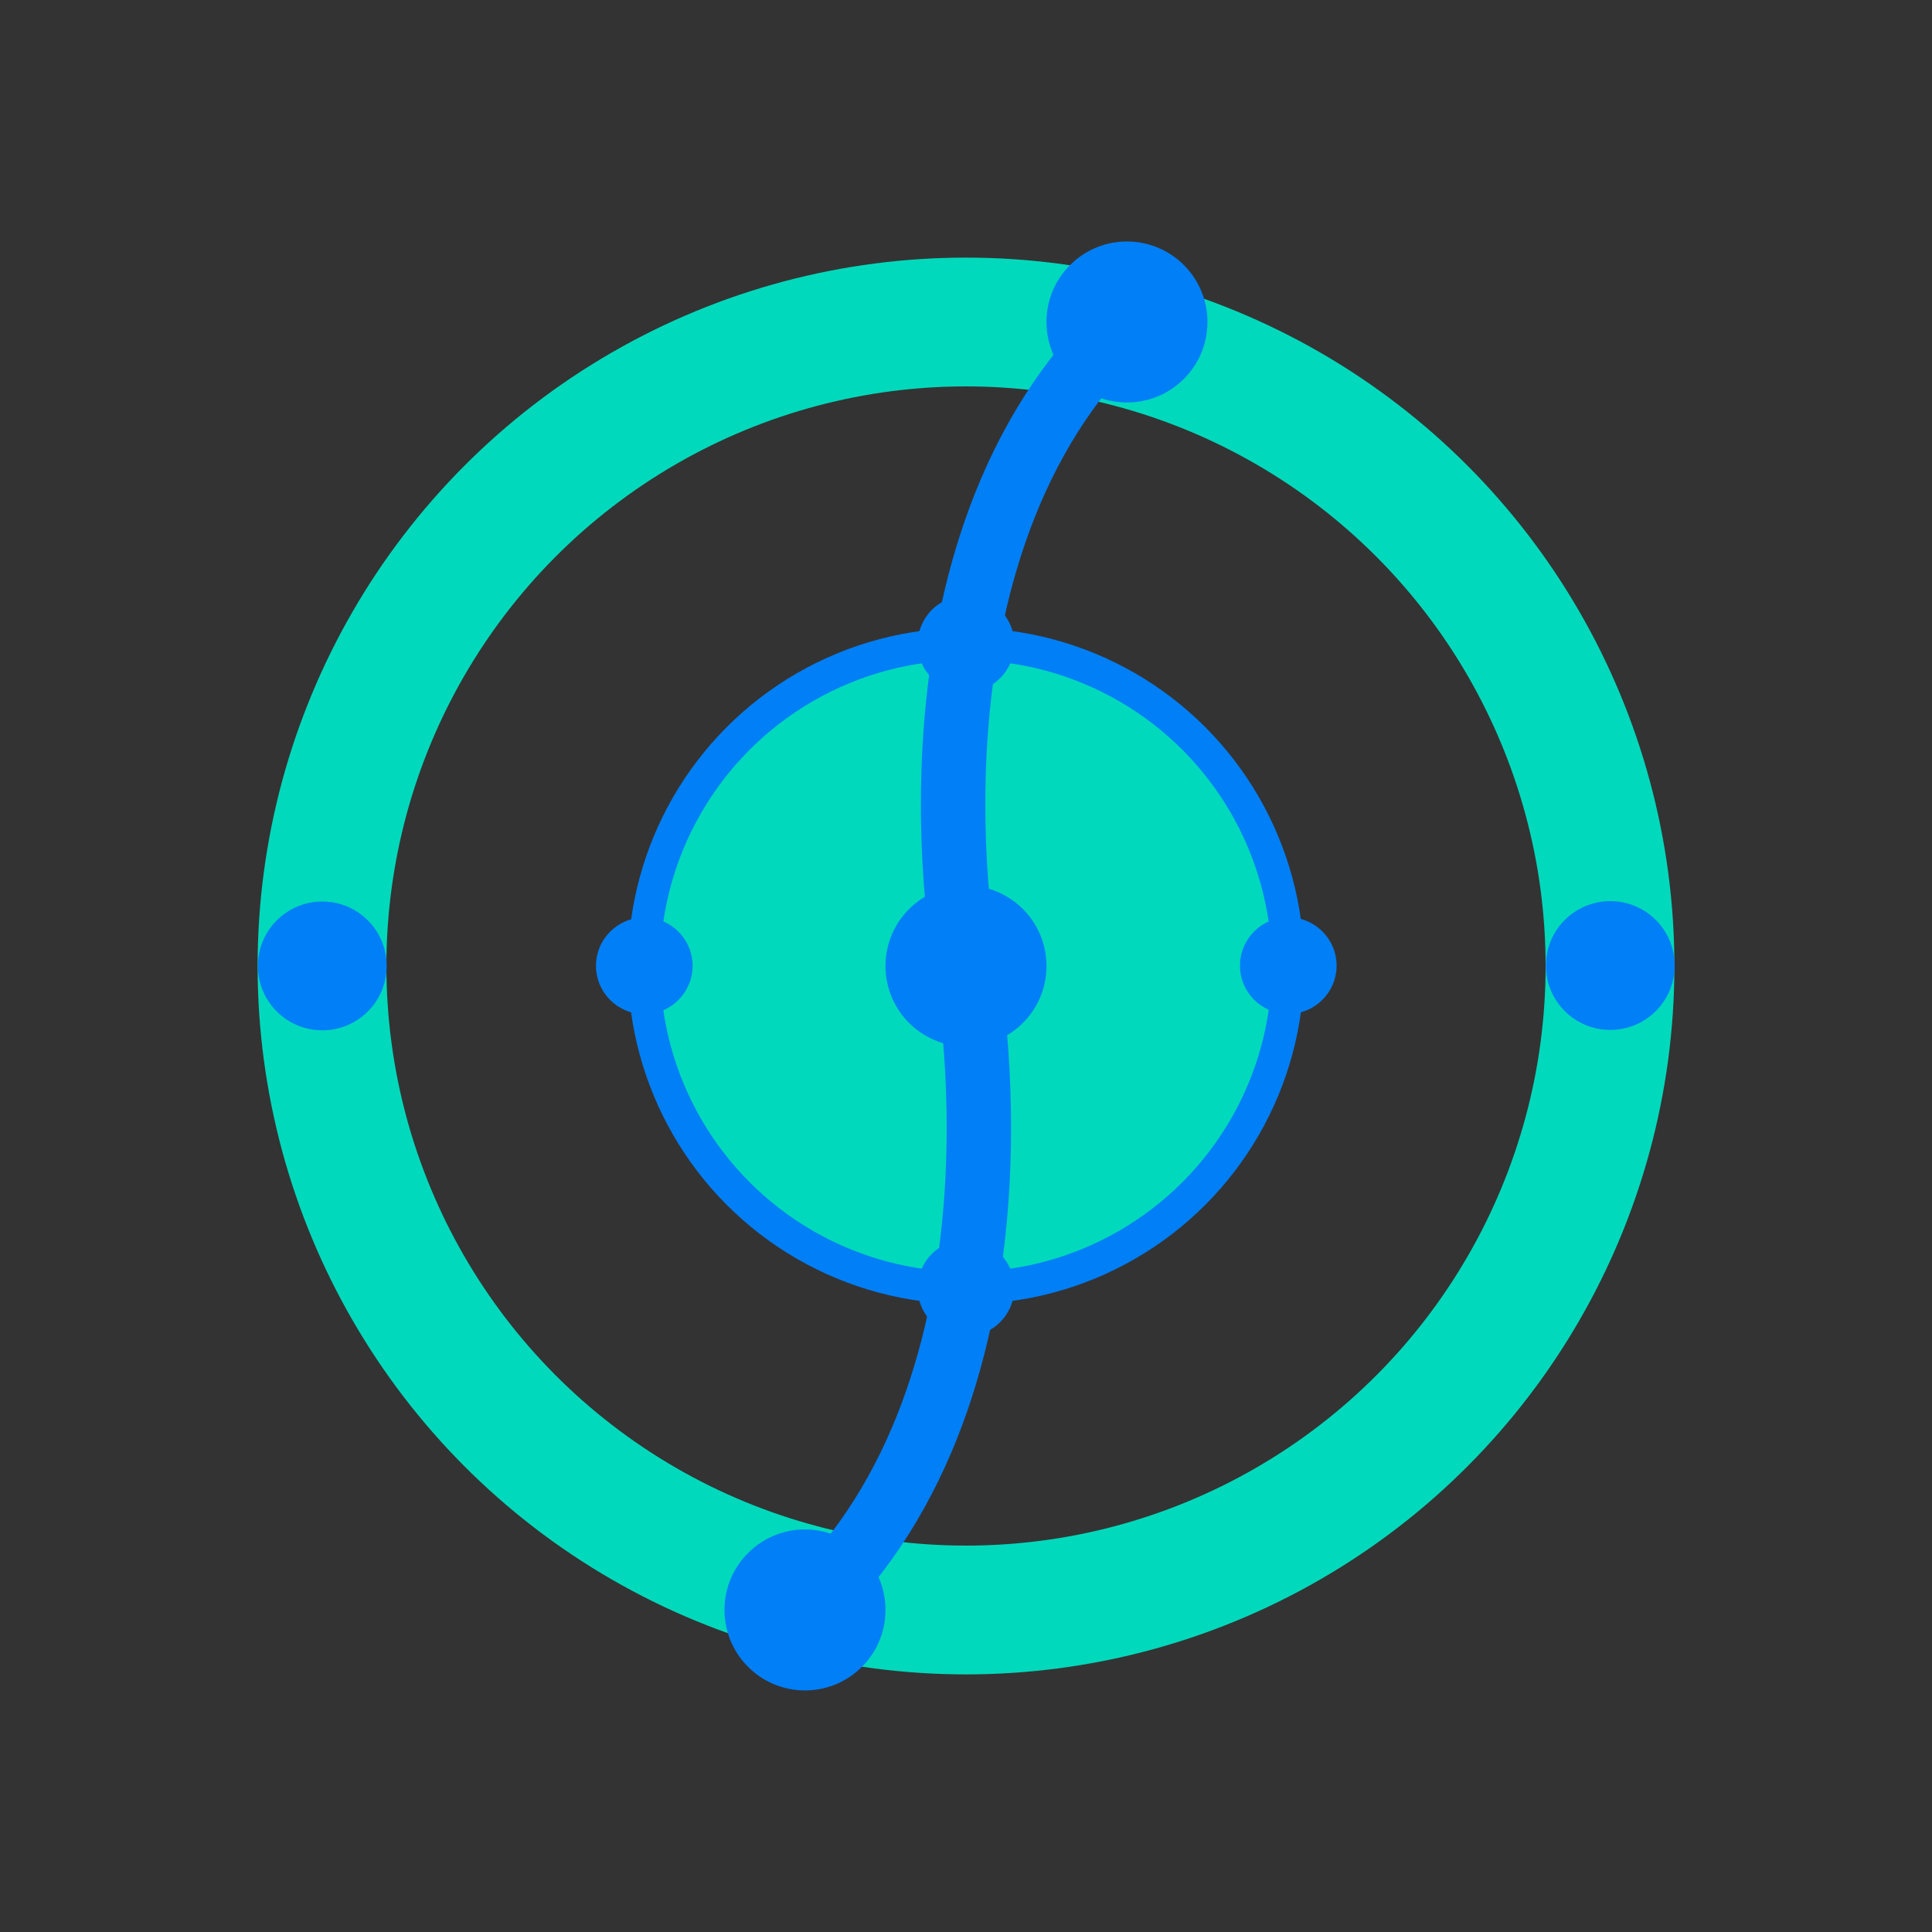 <?xml version="1.0" encoding="UTF-8" standalone="no"?>
<svg
   xmlns:osb="http://www.openswatchbook.org/uri/2009/osb"
   xmlns:dc="http://purl.org/dc/elements/1.1/"
   xmlns:cc="http://creativecommons.org/ns#"
   xmlns:rdf="http://www.w3.org/1999/02/22-rdf-syntax-ns#"
   xmlns:svg="http://www.w3.org/2000/svg"
   xmlns="http://www.w3.org/2000/svg"
   xmlns:xlink="http://www.w3.org/1999/xlink"
   xmlns:sodipodi="http://sodipodi.sourceforge.net/DTD/sodipodi-0.dtd"
   xmlns:inkscape="http://www.inkscape.org/namespaces/inkscape"
   version="1.1"
   id="meridien"
   viewBox="0 0 120 120"
   height="120"
   width="120"
   inkscape:version="0.91 r"
   sodipodi:docname="meridien.svg">
  <rect x="0" y="0" width="120" height="120" fill="#333333" stroke="none"/>
  <defs
     id="defs9">
    <linearGradient
       id="linearGradient9032"
       osb:paint="solid"
       gradientTransform="matrix(-0.126,-0.142,-0.142,0.126,1054.635,757.03)">
      <stop
         style="stop-color:#ffffff;stop-opacity:1;"
         offset="0"
         id="stop9034" />
    </linearGradient>
    <linearGradient
       id="linearGradient8740"
       osb:paint="solid"
       gradientTransform="matrix(1.002,-2.533,-3.504,2.62,119.193,200.914)">
      <stop
         style="stop-color:#007ff7;stop-opacity:1;"
         offset="0"
         id="stop8742" />
    </linearGradient>
    <linearGradient
       id="linearGradient7296"
       osb:paint="solid"
       gradientTransform="matrix(0.5,0,0,0.5,30,30)">
      <stop
         style="stop-color:#00d9bc;stop-opacity:1;"
         offset="0"
         id="stop7298" />
    </linearGradient>
    <linearGradient
       inkscape:collect="always"
       xlink:href="#linearGradient8740"
       id="linearGradient8752"
       gradientUnits="userSpaceOnUse"
       x1="147.627"
       y1="39.153"
       x2="227.627"
       y2="39.153"
       gradientTransform="matrix(0.075,0,0,0.075,45.928,37.064)" />
    <linearGradient
       inkscape:collect="always"
       xlink:href="#linearGradient8740"
       id="linearGradient8784"
       gradientUnits="userSpaceOnUse"
       gradientTransform="matrix(0.125,0,0,0.125,10.247,-111.498)"
       x1="147.627"
       y1="39.153"
       x2="227.627"
       y2="39.153" />
    <linearGradient
       inkscape:collect="always"
       xlink:href="#linearGradient8740"
       id="linearGradient8786"
       gradientUnits="userSpaceOnUse"
       gradientTransform="matrix(0.125,0,0,0.125,-59.795,-67.976)"
       x1="147.627"
       y1="39.153"
       x2="227.627"
       y2="39.153" />
    <linearGradient
       inkscape:collect="always"
       xlink:href="#linearGradient8740"
       id="linearGradient8854"
       gradientUnits="userSpaceOnUse"
       gradientTransform="matrix(0.075,0,0,0.075,45.928,77.064)"
       x1="147.627"
       y1="39.153"
       x2="227.627"
       y2="39.153" />
    <linearGradient
       inkscape:collect="always"
       xlink:href="#linearGradient8740"
       id="linearGradient8858"
       gradientUnits="userSpaceOnUse"
       gradientTransform="matrix(0.125,0,0,0.125,36.547,55.106)"
       x1="147.627"
       y1="39.153"
       x2="227.627"
       y2="39.153" />
    <linearGradient
       inkscape:collect="always"
       xlink:href="#linearGradient8740"
       id="linearGradient8864"
       gradientUnits="userSpaceOnUse"
       gradientTransform="matrix(0.075,0,0,0.075,46.224,-82.714)"
       x1="147.627"
       y1="39.153"
       x2="227.627"
       y2="39.153" />
    <linearGradient
       inkscape:collect="always"
       xlink:href="#linearGradient8740"
       id="linearGradient8866"
       gradientUnits="userSpaceOnUse"
       gradientTransform="matrix(0.075,0,0,0.075,46.076,-42.714)"
       x1="147.627"
       y1="39.153"
       x2="227.627"
       y2="39.153" />
    <linearGradient
       inkscape:collect="always"
       xlink:href="#linearGradient8740"
       id="linearGradient8870"
       gradientUnits="userSpaceOnUse"
       gradientTransform="matrix(0.1,0,0,0.1,41.311,-23.693)"
       x1="147.627"
       y1="39.153"
       x2="227.627"
       y2="39.153" />
    <linearGradient
       inkscape:collect="always"
       xlink:href="#linearGradient8740"
       id="linearGradient8874"
       gradientUnits="userSpaceOnUse"
       gradientTransform="matrix(0.1,0,0,0.1,41.607,-103.692)"
       x1="147.627"
       y1="39.153"
       x2="227.627"
       y2="39.153" />
  </defs>
  <sodipodi:namedview
     pagecolor="#ffffff"
     bordercolor="#666666"
     borderopacity="1"
     objecttolerance="10"
     gridtolerance="10"
     guidetolerance="10"
     inkscape:pageopacity="0"
     inkscape:pageshadow="2"
     inkscape:window-width="1440"
     inkscape:window-height="873"
     id="namedview7"
     showgrid="true"
     inkscape:object-nodes="true"
     inkscape:snap-bbox="true"
     inkscape:snap-bbox-midpoints="true"
     inkscape:snap-center="true"
     inkscape:zoom="2"
     inkscape:cx="164.21468"
     inkscape:cy="-5.6283381"
     inkscape:window-x="0"
     inkscape:window-y="0"
     inkscape:window-maximized="1"
     inkscape:current-layer="meridien"
     inkscape:snap-global="true">
    <inkscape:grid
       type="xygrid"
       id="grid8746" />
  </sodipodi:namedview>
  <circle
     r="20"
     cy="60"
     cx="60"
     style="fill:url(#linearGradient7296);fill-opacity:1;stroke:url(#linearGradient8740);stroke-width:2;stroke-miterlimit:4;stroke-dasharray:none;stroke-opacity:1"
     id="circle9038" />
  <circle
     id="circle5"
     style="fill:none;fill-opacity:1;stroke:#00d9bc;stroke-width:8;stroke-miterlimit:4;stroke-dasharray:none;stroke-opacity:1"
     cx="60"
     cy="60"
     r="40" />
  <path
     sodipodi:nodetypes="ccc"
     inkscape:connector-curvature="0"
     id="path8776"
     d="M 70,20 C 55,34.051 60,60 60,60 c 0,0 5,25.949 -10,40"
     style="color:#000000;clip-rule:nonzero;display:inline;overflow:visible;visibility:visible;opacity:1;isolation:auto;mix-blend-mode:normal;color-interpolation:sRGB;color-interpolation-filters:linearRGB;solid-color:#000000;solid-opacity:1;fill:none;fill-opacity:1;fill-rule:nonzero;stroke:url(#linearGradient8740);stroke-width:4;stroke-linecap:round;stroke-linejoin:bevel;stroke-miterlimit:4;stroke-dasharray:none;stroke-dashoffset:6;stroke-opacity:1;color-rendering:auto;image-rendering:auto;shape-rendering:auto;text-rendering:auto;enable-background:accumulate" />
  <circle
     r="5"
     id="circle8778"
     style="opacity:1;fill:url(#linearGradient8784);fill-opacity:1;stroke:none"
     cx="33.7"
     cy="-106.603"
     transform="matrix(-0.718,0.696,-0.696,-0.718,0,0)" />
  <circle
     cy="-63.082"
     cx="-36.342"
     style="opacity:1;fill:url(#linearGradient8786);fill-opacity:1;stroke:none"
     id="circle8780"
     r="5"
     transform="matrix(-0.718,0.696,-0.696,-0.718,0,0)" />
  <circle
     r="3"
     id="circle8750"
     style="opacity:1;fill:url(#linearGradient8752);fill-opacity:1;stroke:none"
     cx="60"
     cy="40" />
  <circle
     cy="80"
     cx="60"
     style="opacity:1;fill:url(#linearGradient8854);fill-opacity:1;stroke:none"
     id="circle8852"
     r="3" />
  <circle
     r="5"
     id="circle8856"
     style="opacity:1;fill:url(#linearGradient8858);fill-opacity:1;stroke:none"
     cx="60"
     cy="60" />
  <circle
     cy="-79.777"
     cx="60.296"
     style="opacity:1;fill:url(#linearGradient8864);fill-opacity:1;stroke:none"
     id="circle8860"
     r="3"
     transform="matrix(0.004,1,-1,0.004,0,0)" />
  <circle
     r="3"
     id="circle8862"
     style="opacity:1;fill:url(#linearGradient8866);fill-opacity:1;stroke:none"
     cx="60.148"
     cy="-39.777"
     transform="matrix(0.004,1,-1,0.004,0,0)" />
  <circle
     transform="matrix(0.004,1,-1,0.004,0,0)"
     cy="-19.778"
     cx="60.074"
     style="opacity:1;fill:url(#linearGradient8870);fill-opacity:1;stroke:none"
     id="circle8868"
     r="4" />
  <circle
     transform="matrix(0.004,1,-1,0.004,0,0)"
     r="4"
     id="circle8872"
     style="opacity:1;fill:url(#linearGradient8874);fill-opacity:1;stroke:none"
     cx="60.37"
     cy="-99.777" />
  <path
     style="color:#000000;clip-rule:nonzero;display:inline;overflow:visible;visibility:visible;opacity:1;isolation:auto;mix-blend-mode:normal;color-interpolation:sRGB;color-interpolation-filters:linearRGB;solid-color:#000000;solid-opacity:1;fill:url(#linearGradient9032);fill-opacity:1;fill-rule:nonzero;stroke:url(#linearGradient8740);stroke-width:2;stroke-linecap:square;stroke-linejoin:bevel;stroke-miterlimit:4;stroke-dasharray:none;stroke-dashoffset:6;stroke-opacity:1;color-rendering:auto;image-rendering:auto;shape-rendering:auto;text-rendering:auto;enable-background:accumulate"
     d="m 10,60 100,0"
     id="path9171"
     inkscape:connector-curvature="0"
     sodipodi:nodetypes="cc" />
</svg>
